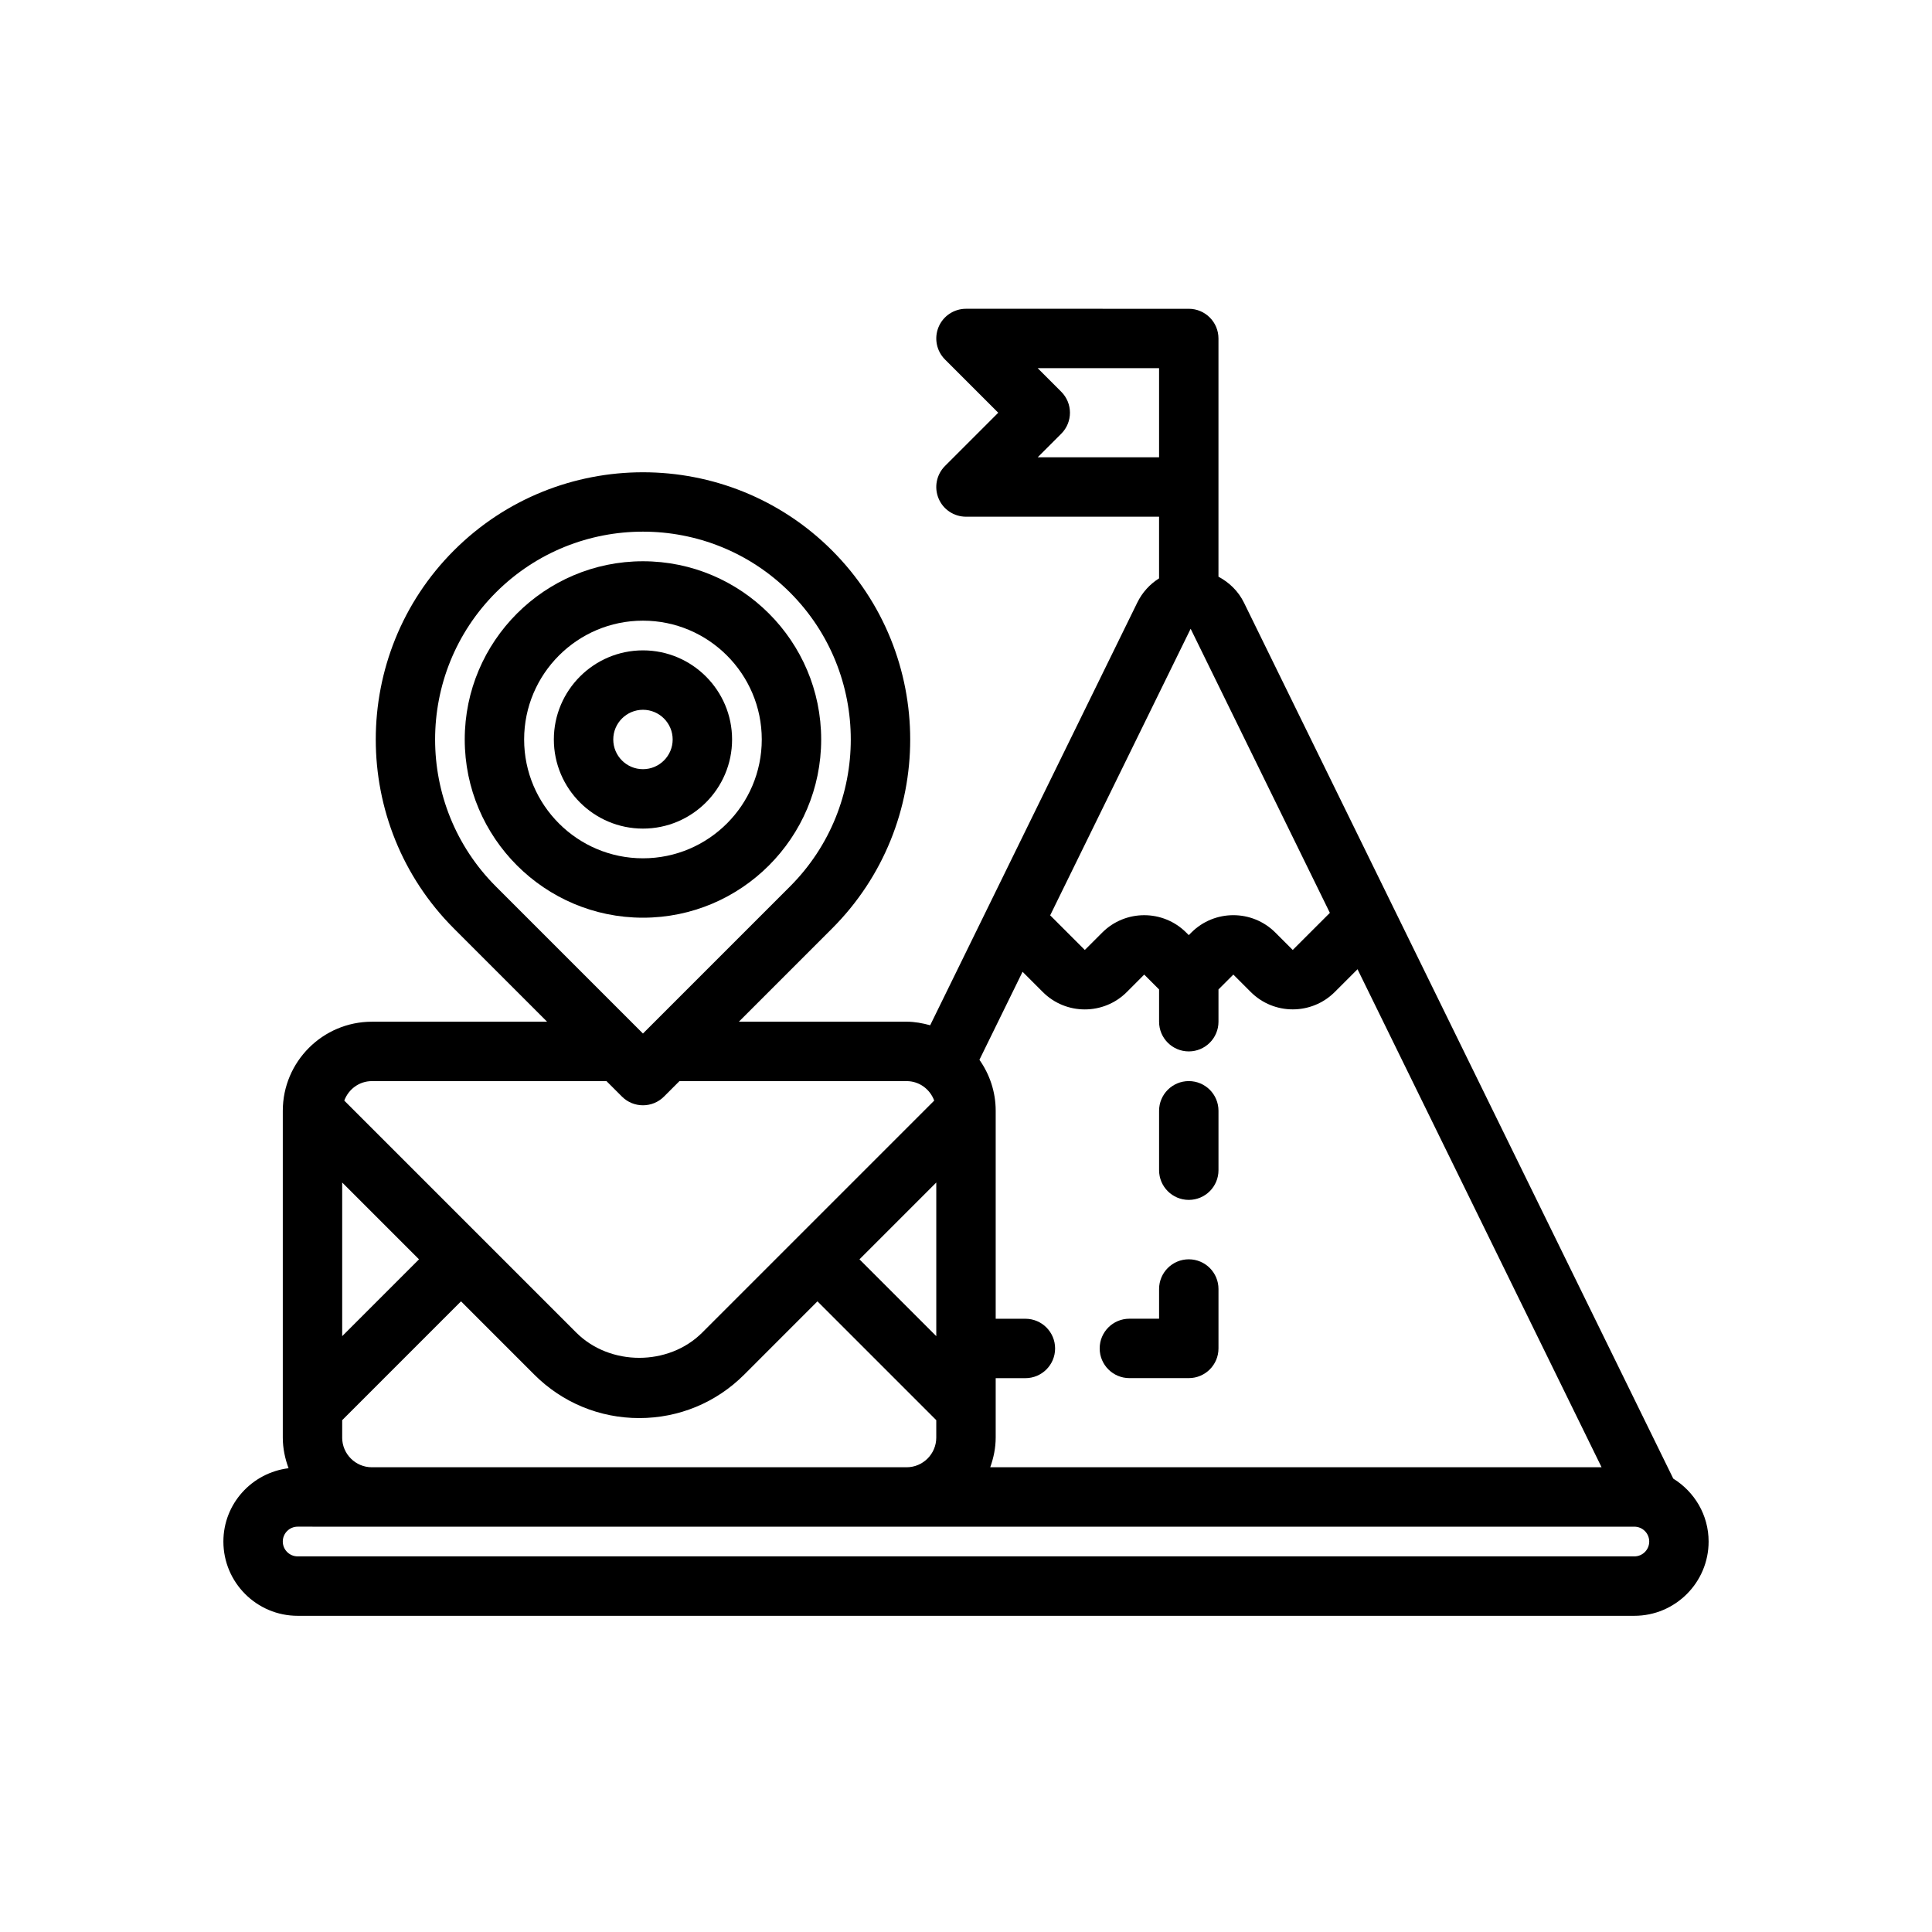 <?xml version="1.0" encoding="UTF-8"?>
<!-- Uploaded to: ICON Repo, www.iconrepo.com, Generator: ICON Repo Mixer Tools -->
<svg fill="#000000" width="800px" height="800px" version="1.1" viewBox="144 144 512 512" xmlns="http://www.w3.org/2000/svg">
 <g>
  <path d="m338.01 339.97c0-13.02-10.598-23.617-23.617-23.617s-23.617 10.598-23.617 23.617c0 13.02 10.598 23.617 23.617 23.617s23.617-10.594 23.617-23.617zm-31.488 0c0-4.336 3.527-7.871 7.871-7.871s7.871 3.535 7.871 7.871c0 4.336-3.527 7.871-7.871 7.871-4.348 0.004-7.871-3.531-7.871-7.871z"/>
  <path d="m361.62 339.97c0-26.047-21.184-47.23-47.23-47.23s-47.23 21.184-47.23 47.23 21.184 47.23 47.23 47.23c26.047 0.004 47.23-21.18 47.23-47.23zm-78.719 0c0-17.367 14.121-31.488 31.488-31.488s31.488 14.121 31.488 31.488c0 17.367-14.121 31.488-31.488 31.488s-31.488-14.121-31.488-31.488z"/>
  <path d="m587.43 535.84-113.77-232.14c-1.496-3.047-3.906-5.352-6.754-6.871v-63.125c0-4.344-3.519-7.871-7.871-7.871l-59.039-0.004c-3.18 0-6.062 1.922-7.273 4.856-1.219 2.945-0.543 6.328 1.707 8.582l14.113 14.113-14.113 14.113c-2.25 2.25-2.93 5.637-1.707 8.582 1.211 2.945 4.094 4.856 7.273 4.856h51.168v16.344c-2.434 1.527-4.449 3.715-5.777 6.43l-54.883 112c-2-0.551-4.07-0.945-6.242-0.945h-44.453l24.688-24.688c27.621-27.621 27.621-72.57 0-100.2-27.629-27.621-72.57-27.621-100.2 0-27.621 27.621-27.621 72.57 0 100.2l24.688 24.688-46.426 0.004c-13.02 0-23.617 10.598-23.617 23.617v86.594c0 2.867 0.59 5.574 1.527 8.117-9.707 1.203-17.27 9.402-17.27 19.434 0 10.848 8.824 19.68 19.68 19.68h354.24c10.855 0 19.68-8.832 19.68-19.68 0-7.062-3.766-13.211-9.371-16.68zm-332.39-58.105-20.355 20.359v-40.715zm-20.355 47.234v-4.613l31.488-31.488 19.406 19.406c7.422 7.43 17.312 11.531 27.828 11.531s20.402-4.102 27.828-11.531l19.398-19.406 31.488 31.488v4.613c0 4.336-3.527 7.871-7.871 7.871h-141.7c-4.348 0-7.871-3.535-7.871-7.871zm157.44-26.875-20.355-20.355 20.355-20.359zm15.746 26.875v-15.742h7.871c4.352 0 7.871-3.527 7.871-7.871s-3.519-7.871-7.871-7.871h-7.871v-55.105c0-5.039-1.613-9.691-4.312-13.523l11.43-23.324 5.367 5.367c6.133 6.141 16.129 6.141 22.262 0l4.613-4.625 3.938 3.938v8.551c0 4.344 3.519 7.871 7.871 7.871 4.352 0 7.871-3.527 7.871-7.871v-8.551l3.938-3.938 4.613 4.613c3.07 3.07 7.102 4.606 11.133 4.606s8.062-1.535 11.133-4.606l6.031-6.031 64.676 131.98h-162.01c0.879-2.469 1.445-5.098 1.445-7.867zm11.129-259.78 6.242-6.242c3.078-3.078 3.078-8.055 0-11.133l-6.242-6.242h32.168v23.617zm40.535 45.438 36.895 75.289-9.84 9.836-4.613-4.613c-6.133-6.141-16.129-6.141-22.262 0l-0.676 0.68-0.676-0.676c-6.133-6.141-16.129-6.141-22.262 0l-4.613 4.609-9.18-9.18zm-184.11-9.621c10.746-10.738 24.852-16.113 38.965-16.113s28.223 5.375 38.965 16.113c21.484 21.484 21.484 56.441 0 77.926l-38.965 38.965-38.965-38.965c-21.488-21.484-21.488-56.434 0-77.926zm-32.863 129.5h62.164l4.102 4.102c1.535 1.535 3.551 2.305 5.566 2.305s4.031-0.77 5.566-2.305l4.102-4.102h60.195c3.387 0 6.211 2.164 7.32 5.164l-61.473 61.473c-8.918 8.926-24.473 8.926-33.395 0l-61.473-61.473c1.113-3 3.938-5.164 7.324-5.164zm334.56 125.95h-354.24c-2.164 0-3.938-1.762-3.938-3.938 0-2.172 1.77-3.938 3.938-3.938l19.684 0.004h334.56c2.164 0 3.938 1.762 3.938 3.938 0 2.172-1.77 3.934-3.938 3.934z"/>
  <path d="m459.04 430.5c-4.352 0-7.871 3.527-7.871 7.871v15.742c0 4.344 3.519 7.871 7.871 7.871 4.352 0 7.871-3.527 7.871-7.871v-15.742c0-4.348-3.519-7.871-7.871-7.871z"/>
  <path d="m459.04 477.73c-4.352 0-7.871 3.527-7.871 7.871v7.871h-7.871c-4.352 0-7.871 3.527-7.871 7.871s3.519 7.871 7.871 7.871h15.742c4.352 0 7.871-3.527 7.871-7.871v-15.742c0-4.344-3.519-7.871-7.871-7.871z"/>
 </g>
</svg>